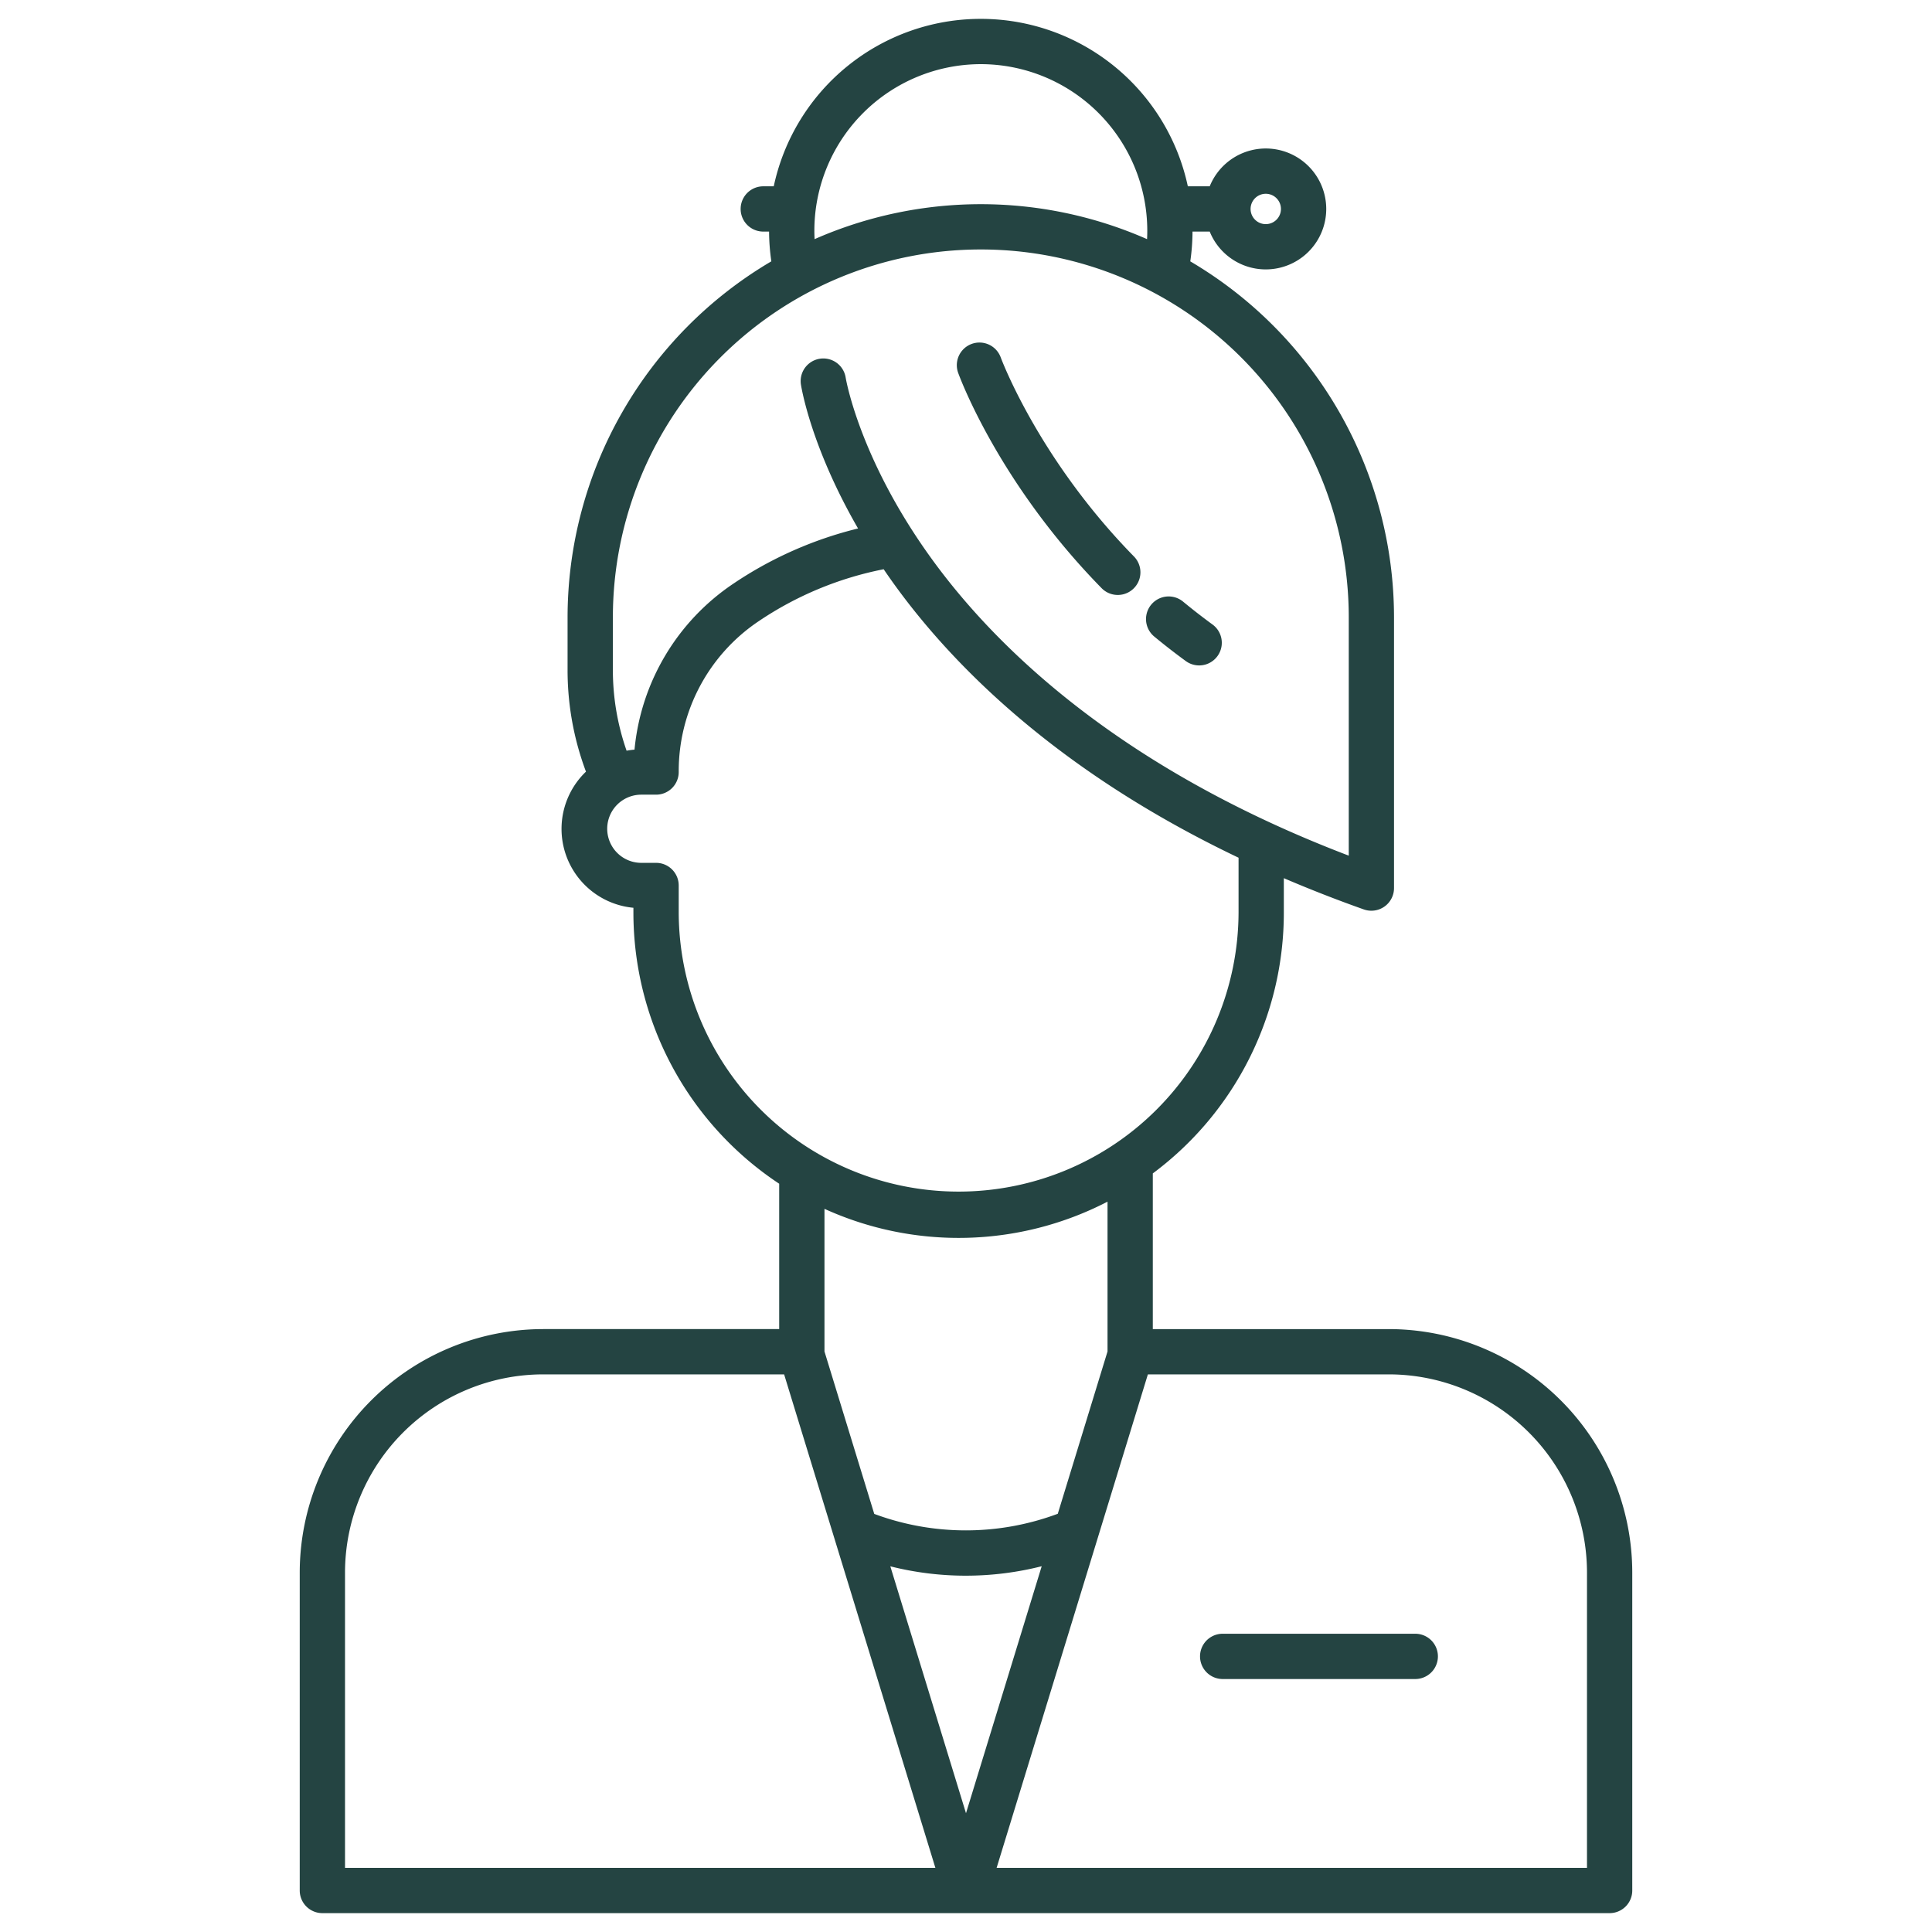 <svg xmlns="http://www.w3.org/2000/svg" viewBox="0 0 512 512" id="Assistance">
  <path d="M305.887 168.691a176.838 176.838 0 0 0 8.364 6.5 6 6 0 1 0 7.077-9.692 166.68 166.68 0 0 1-7.8-6.06 6 6 0 1 0-7.644 9.251zm-13.948-12.82a6 6 0 0 0 8.571-8.4c-25.3-25.817-35.179-52.4-35.324-52.8a6 6 0 0 0-11.286 4.075c.423 1.182 10.742 29.274 38.039 57.125z" fill="#244442" class="color000000 svgShape"></path>
  <path d="M368.054 352.223h-62.548v-41.259a86.1 86.1 0 0 0 34.723-69.089v-9.15a355.237 355.237 0 0 0 21.2 8.283 6 6 0 0 0 8-5.656v-71.733a109.557 109.557 0 0 0-53.991-94.356 56.633 56.633 0 0 0 .59-7.889h4.56a16.022 16.022 0 1 0 0-12h-5.8a56.109 56.109 0 0 0-109.737 0h-2.773a6 6 0 0 0 0 12h1.535a56.508 56.508 0 0 0 .6 7.882 109.561 109.561 0 0 0-54 94.363v13.941a76.481 76.481 0 0 0 4.875 26.934 21 21 0 0 0 12.572 36.076v1.305a86.159 86.159 0 0 0 38.634 71.825v38.522h-62.548a64.586 64.586 0 0 0-64.513 64.513V501a6 6 0 0 0 6 6h341.134a6 6 0 0 0 6-6v-84.264a64.586 64.586 0 0 0-64.513-64.513ZM335.44 51.352a4.023 4.023 0 1 1-4.023 4.022 4.027 4.027 0 0 1 4.023-4.022ZM259.927 17a44.164 44.164 0 0 1 44.114 44.113q0 1.133-.058 2.262a109.388 109.388 0 0 0-88.107 0c-.038-.752-.062-1.5-.062-2.26A44.163 44.163 0 0 1 259.927 17Zm-97.508 146.619a97.508 97.508 0 1 1 195.016 0v63.136c-61.072-23.285-93.859-55.539-110.747-78.954-18.95-26.272-22.517-47.37-22.58-47.758a6 6 0 0 0-11.861 1.819c.12.79 2.655 16.539 15.146 38.189a102.8 102.8 0 0 0-33.077 14.649 59.7 59.7 0 0 0-26.163 43.964 20.747 20.747 0 0 0-2.1.281 64.6 64.6 0 0 1-3.634-21.385Zm17.447 78.256v-7.211a6 6 0 0 0-6-6h-4.009a9.035 9.035 0 0 1 0-18.069h4.009a6 6 0 0 0 6-6 47.847 47.847 0 0 1 21.123-39.921 90.292 90.292 0 0 1 33.193-13.819 177.49 177.49 0 0 0 2.28 3.279c15.378 21.533 43.217 50.018 91.767 73.168v14.573a74.182 74.182 0 0 1-148.363 0Zm113.64 76.578v39.7l-13.183 43.013a69.656 69.656 0 0 1-48.635.036l-13.194-43.049v-37.8a85.865 85.865 0 0 0 75.012-1.9ZM91.433 495v-78.264a52.572 52.572 0 0 1 52.513-52.513H207.8L247.885 495Zm144.513-79.908a81.89 81.89 0 0 0 40.116-.025L256 480.524ZM420.567 495H264.115L304.2 364.223h63.857a52.572 52.572 0 0 1 52.513 52.513Z" fill="#244442" class="color000000 svgShape"></path>
  <path d="M375.062 432.959h-51.041a6 6 0 0 0 0 12h51.041a6 6 0 0 0 0-12Z" fill="#244442" class="color000000 svgShape"></path>
</svg>
